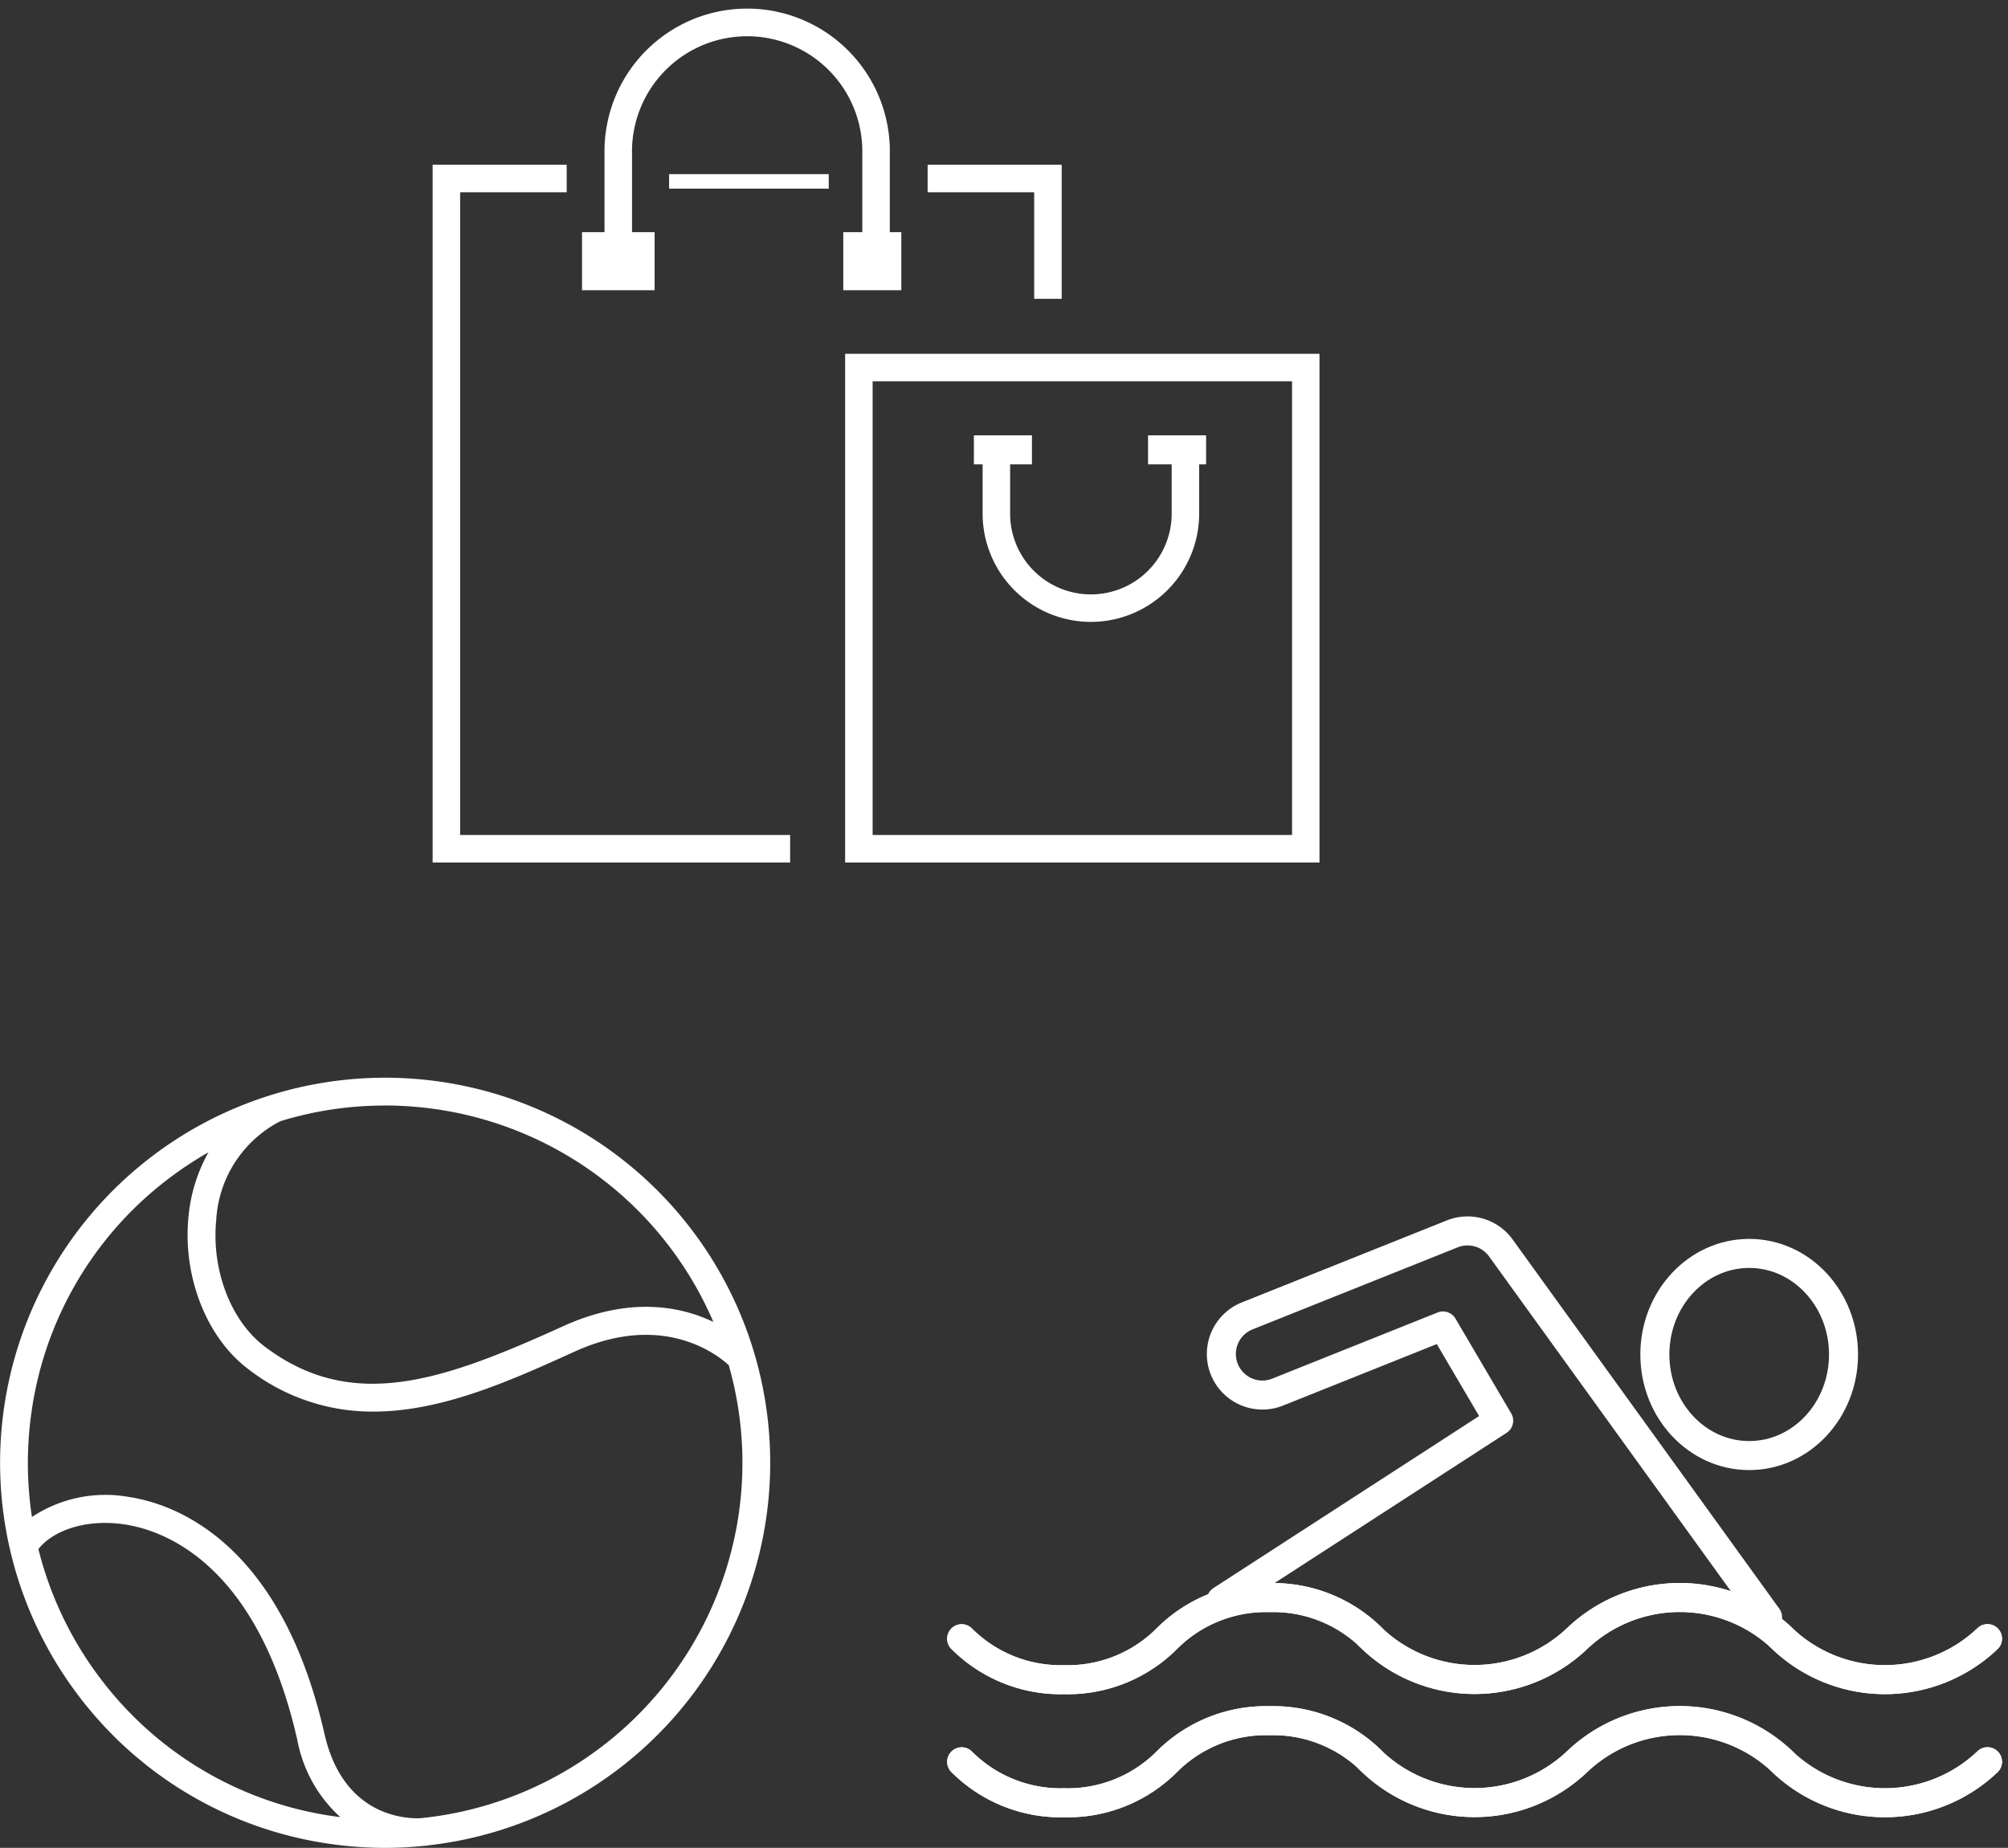 <?xml version="1.0" encoding="UTF-8"?>
<svg xmlns="http://www.w3.org/2000/svg" viewBox="0 0 138.359 127.336">
  <rect x="0" y="0" width="138.359" height="127.336" fill="#333333" stroke="none"/>
  <defs>
    <clipPath id="a">
      <path fill="#fff" d="M-.226-.493h62v60h-62z" data-name="Rectangle 142"></path>
    </clipPath>
    <clipPath id="b">
      <path fill="#fff" d="M0 0h53.076v53.076H0z" data-name="Rectangle 143"></path>
    </clipPath>
  </defs>
  <g data-name="Groupe 269">
    <g data-name="Groupe 263">
      <path fill="#fff" d="M73.154 20.59h-1.895v-7.342h-7.342v-1.895h9.237Z" data-name="Tracé 332"></path>
      <path fill="#fff" d="M29.81 11.354v48.081h24.633V57.54H31.705V13.248h7.342v-1.894Z" data-name="Tracé 333"></path>
      <path fill="#fff" d="M60.127 26.275h28.9v31.264h-28.9Zm-1.895 33.159h32.686V24.38H58.232Z" data-name="Tracé 334"></path>
      <g data-name="Groupe 262">
        <g fill="#fff" clip-path="url(#a)" data-name="Groupe 261" transform="translate(29.331 .492)">
          <path d="M31.981 17.73h-1.895v-7.7a7.935 7.935 0 1 0-15.869 0v7.7h-1.895v-7.7a9.83 9.83 0 1 1 19.659 0Z" data-name="Tracé 335"></path>
          <path d="M10.774 15.507h5v4h-5z" data-name="Rectangle 137"></path>
          <path d="M28.774 15.507h4v4h-4z" data-name="Rectangle 138"></path>
          <path d="M45.836 42.363a7.469 7.469 0 0 1-7.461-7.461v-4.145h1.895v4.145a5.566 5.566 0 1 0 11.132 0v-4.145h1.895v4.145a7.469 7.469 0 0 1-7.461 7.461" data-name="Tracé 336"></path>
          <path d="M49.774 29.507h4v2h-4z" data-name="Rectangle 139"></path>
          <path d="M37.774 29.507h4v2h-4z" data-name="Rectangle 140"></path>
          <path d="M16.774 11.507h11v1h-11z" data-name="Rectangle 141"></path>
        </g>
      </g>
    </g>
    <g data-name="Groupe 265">
      <g clip-path="url(#b)" data-name="Groupe 264" transform="translate(.001 74.261)">
        <path fill="#fff" d="M30 .231A26.535 26.535 0 0 0 5.488 42.692a26.36 26.36 0 0 0 17.588 10.155 26.7 26.7 0 0 0 3.482.229 26.333 26.333 0 0 0 2.7-.144c.112-.006.181-.012.187-.013v-.009A26.533 26.533 0 0 0 30 .231m-3.512 1.687a24.971 24.971 0 0 1 3.264.215 24.624 24.624 0 0 1 19.4 14.7c-2.2-1.055-5.724-1.8-10.33.286-8.22 3.727-14.507 6.01-20.586 1.409C15.9 16.76 14.553 13.243 14.9 9.78A8.169 8.169 0 0 1 19.318 3a24.388 24.388 0 0 1 7.17-1.078M7.01 41.525a24.556 24.556 0 0 1-4.364-9.038c.922-1.2 3.146-2.117 5.945-1.7 2.653.4 9.123 2.644 11.893 14.848a9.553 9.553 0 0 0 2.958 5.318l-.115-.012A24.456 24.456 0 0 1 7.01 41.525m43.936-11.773a24.655 24.655 0 0 1-21.981 21.28c-1.1.042-5.33-.177-6.61-5.817-3.032-13.357-10.437-15.863-13.479-16.321A9.157 9.157 0 0 0 2.2 30.275a24.714 24.714 0 0 1-.068-6.949 24.455 24.455 0 0 1 9.42-16.317 24.983 24.983 0 0 1 2.81-1.865 11.186 11.186 0 0 0-1.376 4.446c-.407 4.1 1.237 8.31 4.091 10.471a13.911 13.911 0 0 0 8.652 2.95c4.753 0 9.5-2.153 13.883-4.141 6.045-2.741 9.785.193 10.6.941a24.471 24.471 0 0 1 .731 9.941" data-name="Tracé 337"></path>
      </g>
    </g>
    <g data-name="Groupe 267">
      <g fill="none" stroke="#fff" stroke-linecap="round" stroke-width="2" data-name="Groupe 268" transform="translate(66.263 84.823)">
        <ellipse cx="6.5" cy="6.965" stroke-miterlimit="10" data-name="Ellipse 40" rx="6.5" ry="6.965" transform="translate(47.763 1.55)"></ellipse>
        <path stroke-linejoin="round" d="M55.528 26.618 37.15 1.172a2.829 2.829 0 0 0-3.342-.97L19.671 5.857a2.827 2.827 0 1 0 2.1 5.25L33.163 6.55l3.838 6.526-19.106 12.37" data-name="Tracé 338"></path>
        <path stroke-miterlimit="10" d="M70.684 28.096a10.255 10.255 0 0 1-14.137 0v-.01a10.255 10.255 0 0 0-14.137 0 10.255 10.255 0 0 1-14.137 0v-.01a9.635 9.635 0 0 0-7.065-2.807 9.639 9.639 0 0 0-7.071 2.827 9.639 9.639 0 0 1-7.071 2.827A9.635 9.635 0 0 1 0 28.101" data-name="Tracé 339"></path>
        <path stroke-miterlimit="10" d="M70.684 36.578a10.255 10.255 0 0 1-14.137 0v-.01a10.255 10.255 0 0 0-14.137 0 10.255 10.255 0 0 1-14.137 0v-.01a9.635 9.635 0 0 0-7.065-2.807 9.639 9.639 0 0 0-7.071 2.827 9.639 9.639 0 0 1-7.071 2.827A9.635 9.635 0 0 1 0 36.583" data-name="Tracé 340"></path>
        <path stroke-miterlimit="10" d="M70.684 28.096a10.255 10.255 0 0 1-14.137 0v-.01a10.255 10.255 0 0 0-14.137 0 10.255 10.255 0 0 1-14.137 0v-.01a9.635 9.635 0 0 0-7.065-2.807 9.639 9.639 0 0 0-7.071 2.827 9.639 9.639 0 0 1-7.071 2.827A9.635 9.635 0 0 1 0 28.101" data-name="Tracé 341"></path>
        <path stroke-miterlimit="10" d="M70.684 36.578a10.255 10.255 0 0 1-14.137 0v-.01a10.255 10.255 0 0 0-14.137 0 10.255 10.255 0 0 1-14.137 0v-.01a9.635 9.635 0 0 0-7.065-2.807 9.639 9.639 0 0 0-7.071 2.827 9.639 9.639 0 0 1-7.071 2.827A9.635 9.635 0 0 1 0 36.583" data-name="Tracé 342"></path>
      </g>
    </g>
  </g>
</svg>
